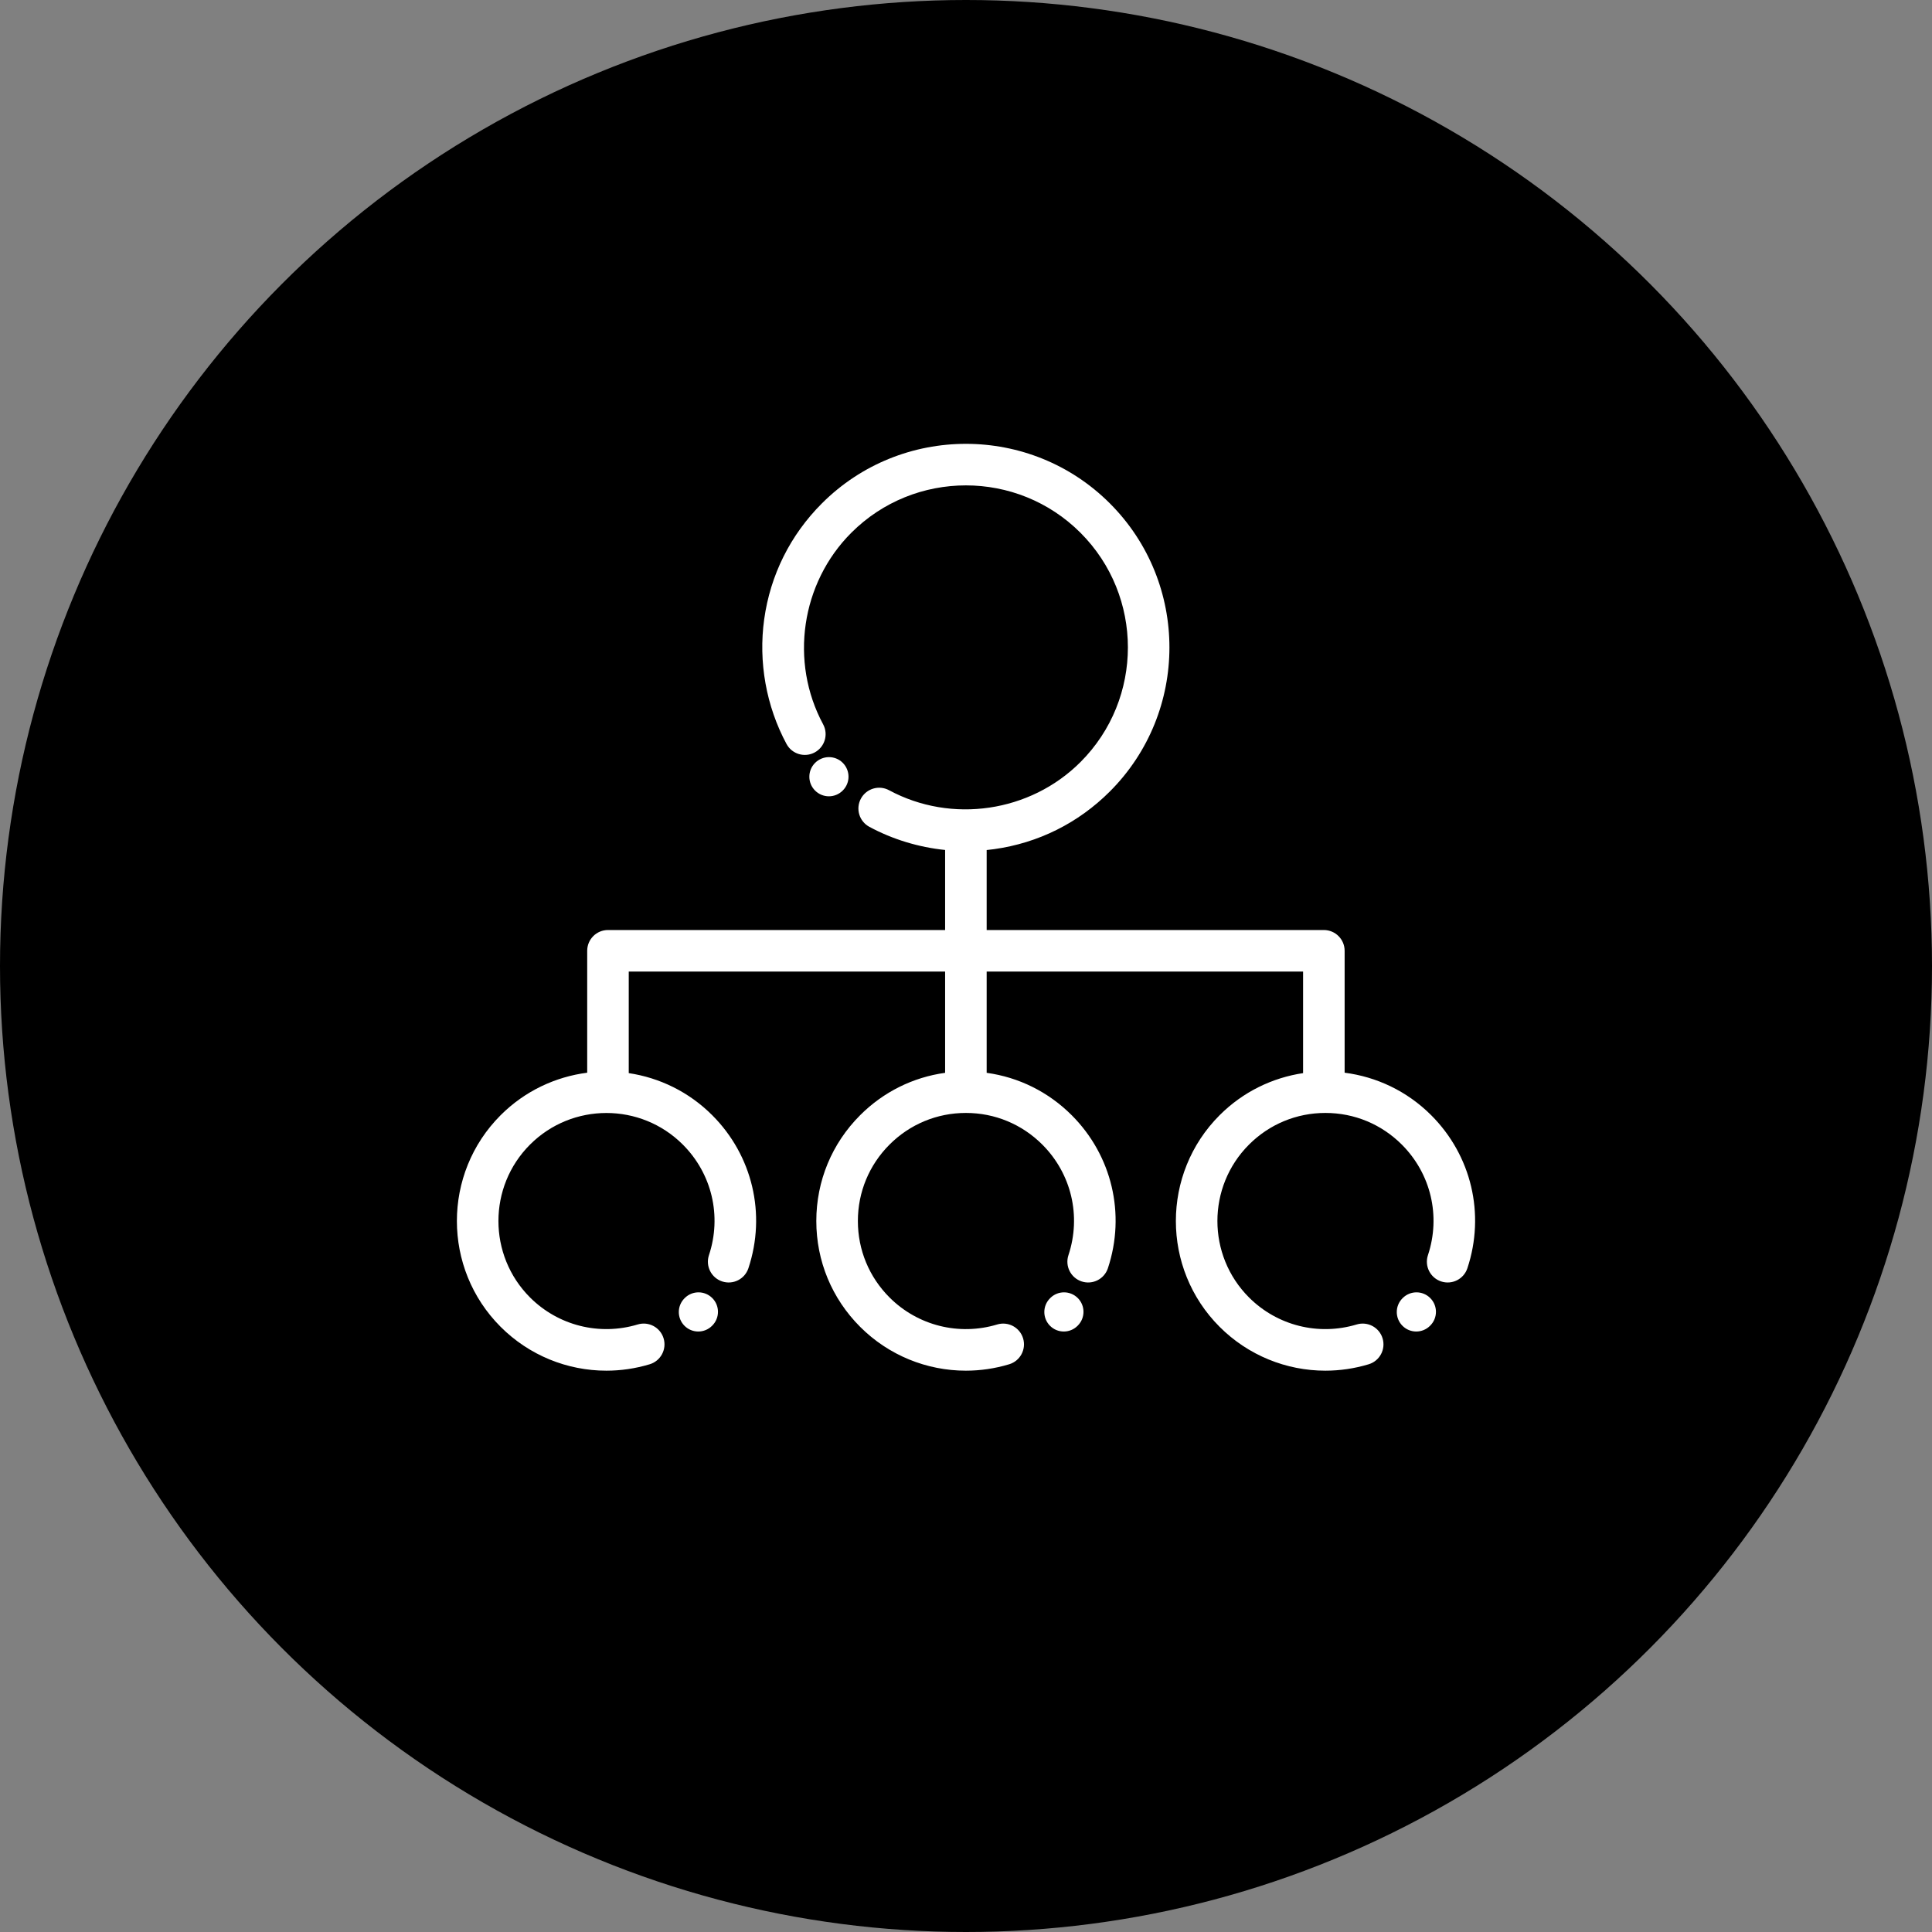 <?xml version="1.0" encoding="UTF-8"?>
<svg width="148px" height="148px" viewBox="0 0 148 148" version="1.1" xmlns="http://www.w3.org/2000/svg" xmlns:xlink="http://www.w3.org/1999/xlink">
    <rect x="0" y="0" width="148" height="148" fill="#808080" stroke="none"/>
    <!-- Generator: sketchtool 64 (101010) - https://sketch.com -->
    <title>F8A4602E-E36B-4DA4-AB03-CA8F9163EE18</title>
    <desc>Created with sketchtool.</desc>
    <g id="EAF" stroke="none" stroke-width="1" fill="none" fill-rule="evenodd">
        <g id="EAF-v1-Copy-8" transform="translate(-646, -1531)">
            <g id="Group-7" transform="translate(0, 1178)">
                <g id="Group-10" transform="translate(580, 353)">
                    <g id="infrastructure-icon" transform="translate(66, 0)">
                        <circle id="Oval-Copy-3" fill="#000000" cx="74" cy="74" r="74"></circle>
                        <g id="structure" transform="translate(35, 34)" fill="#FFFFFF" fill-rule="nonzero">
                            <path d="M27.961,4.563 C34.043,-1.521 43.94,-1.521 50.022,4.563 C56.104,10.646 56.104,20.545 50.022,26.629 C47.601,29.05 44.534,30.579 41.152,31.049 C40.963,31.076 40.773,31.098 40.583,31.117 L40.583,31.117 L40.583,37.244 L66.413,37.244 C67.292,37.244 68.005,37.957 68.005,38.836 L68.005,38.836 L68.005,48.174 C70.431,48.486 72.776,49.569 74.636,51.43 C77.722,54.516 78.784,59.008 77.408,63.154 C77.131,63.988 76.23,64.44 75.396,64.163 C74.562,63.886 74.11,62.985 74.387,62.151 C75.381,59.155 74.614,55.91 72.386,53.681 C70.822,52.118 68.744,51.256 66.533,51.256 C64.322,51.256 62.243,52.118 60.68,53.681 C57.452,56.909 57.452,62.162 60.68,65.39 C62.839,67.55 66,68.344 68.929,67.46 C69.77,67.207 70.659,67.683 70.912,68.525 C71.166,69.367 70.69,70.255 69.848,70.509 C68.754,70.839 67.636,71 66.528,71 C63.533,71 60.612,69.825 58.428,67.641 C53.96,63.172 53.96,55.899 58.428,51.43 C60.227,49.63 62.48,48.557 64.822,48.206 L64.822,48.206 L64.822,40.428 L40.583,40.428 L40.583,48.183 C43.042,48.522 45.313,49.644 47.098,51.43 C50.183,54.516 51.245,59.008 49.87,63.154 C49.592,63.988 48.692,64.44 47.857,64.163 C47.023,63.886 46.571,62.985 46.848,62.15 C47.842,59.155 47.075,55.91 44.847,53.681 C43.283,52.117 41.205,51.256 38.994,51.256 C36.783,51.256 34.704,52.117 33.141,53.681 C31.578,55.245 30.717,57.324 30.717,59.535 C30.717,61.747 31.577,63.826 33.141,65.39 C35.301,67.55 38.462,68.344 41.39,67.461 C42.231,67.207 43.12,67.683 43.374,68.525 C43.627,69.367 43.151,70.255 42.309,70.509 C41.215,70.839 40.097,71 38.989,71 C35.994,71 33.073,69.825 30.89,67.641 C28.725,65.476 27.533,62.598 27.533,59.535 C27.533,56.473 28.725,53.595 30.89,51.43 C32.674,49.645 34.943,48.523 37.4,48.183 L37.4,48.183 L37.4,40.428 L13.165,40.428 L13.165,48.206 C15.507,48.556 17.76,49.63 19.559,51.429 C22.645,54.516 23.707,59.008 22.331,63.154 C22.054,63.988 21.153,64.44 20.319,64.163 C19.484,63.886 19.032,62.985 19.309,62.15 C20.303,59.155 19.537,55.91 17.308,53.681 C14.081,50.453 8.83,50.453 5.602,53.681 C2.375,56.909 2.375,62.161 5.602,65.389 C7.762,67.55 10.923,68.343 13.852,67.46 C14.693,67.206 15.581,67.683 15.835,68.525 C16.089,69.367 15.612,70.255 14.77,70.509 C13.676,70.839 12.558,71 11.45,71 C8.455,71 5.534,69.825 3.351,67.641 C-1.117,63.172 -1.117,55.899 3.351,51.429 C5.211,49.57 7.556,48.487 9.982,48.174 L9.982,48.174 L9.982,38.836 C9.982,37.957 10.694,37.244 11.573,37.244 L11.573,37.244 L37.4,37.244 L37.4,31.112 C35.371,30.903 33.387,30.303 31.595,29.338 C30.821,28.92 30.531,27.955 30.948,27.181 C31.366,26.407 32.331,26.117 33.105,26.534 C37.892,29.114 43.922,28.227 47.771,24.377 C52.612,19.535 52.612,11.656 47.771,6.814 C42.93,1.972 35.053,1.972 30.212,6.814 C26.363,10.664 25.476,16.696 28.055,21.484 C28.472,22.257 28.183,23.223 27.409,23.64 C26.635,24.057 25.67,23.768 25.252,22.994 C23.694,20.101 23.086,16.706 23.541,13.435 C24.012,10.052 25.54,6.984 27.961,4.563 Z M17.456,65.435 C18.04,64.853 18.984,64.855 19.565,65.439 C20.147,66.023 20.145,66.967 19.561,67.548 L19.561,67.548 L19.544,67.565 C19.253,67.855 18.872,68 18.491,68 C18.109,68 17.726,67.854 17.435,67.561 C16.854,66.977 16.855,66.033 17.439,65.452 L17.439,65.452 Z M45.456,65.435 C46.04,64.853 46.984,64.855 47.565,65.439 C48.147,66.023 48.145,66.967 47.561,67.548 L47.561,67.548 L47.544,67.565 C47.253,67.855 46.872,68 46.491,68 C46.109,68 45.726,67.854 45.435,67.561 C44.854,66.977 44.855,66.033 45.439,65.452 L45.439,65.452 Z M72.456,65.435 C73.04,64.853 73.984,64.855 74.565,65.439 C75.147,66.023 75.145,66.967 74.561,67.548 L74.561,67.548 L74.544,67.565 C74.253,67.855 73.872,68 73.491,68 C73.109,68 72.726,67.854 72.435,67.561 C71.854,66.977 71.855,66.033 72.439,65.452 L72.439,65.452 Z M27.434,24.446 C28.016,23.858 28.968,23.849 29.555,24.432 C30.142,25.015 30.15,25.96 29.568,26.548 L29.568,26.548 L29.56,26.556 C29.267,26.852 28.882,27 28.497,27 C28.116,27 27.735,26.855 27.443,26.566 C26.856,25.983 26.852,25.034 27.434,24.446 Z" id="Combined-Shape"></path>
                        </g>
                    </g>
                </g>
            </g>
        </g>
    </g>
</svg>